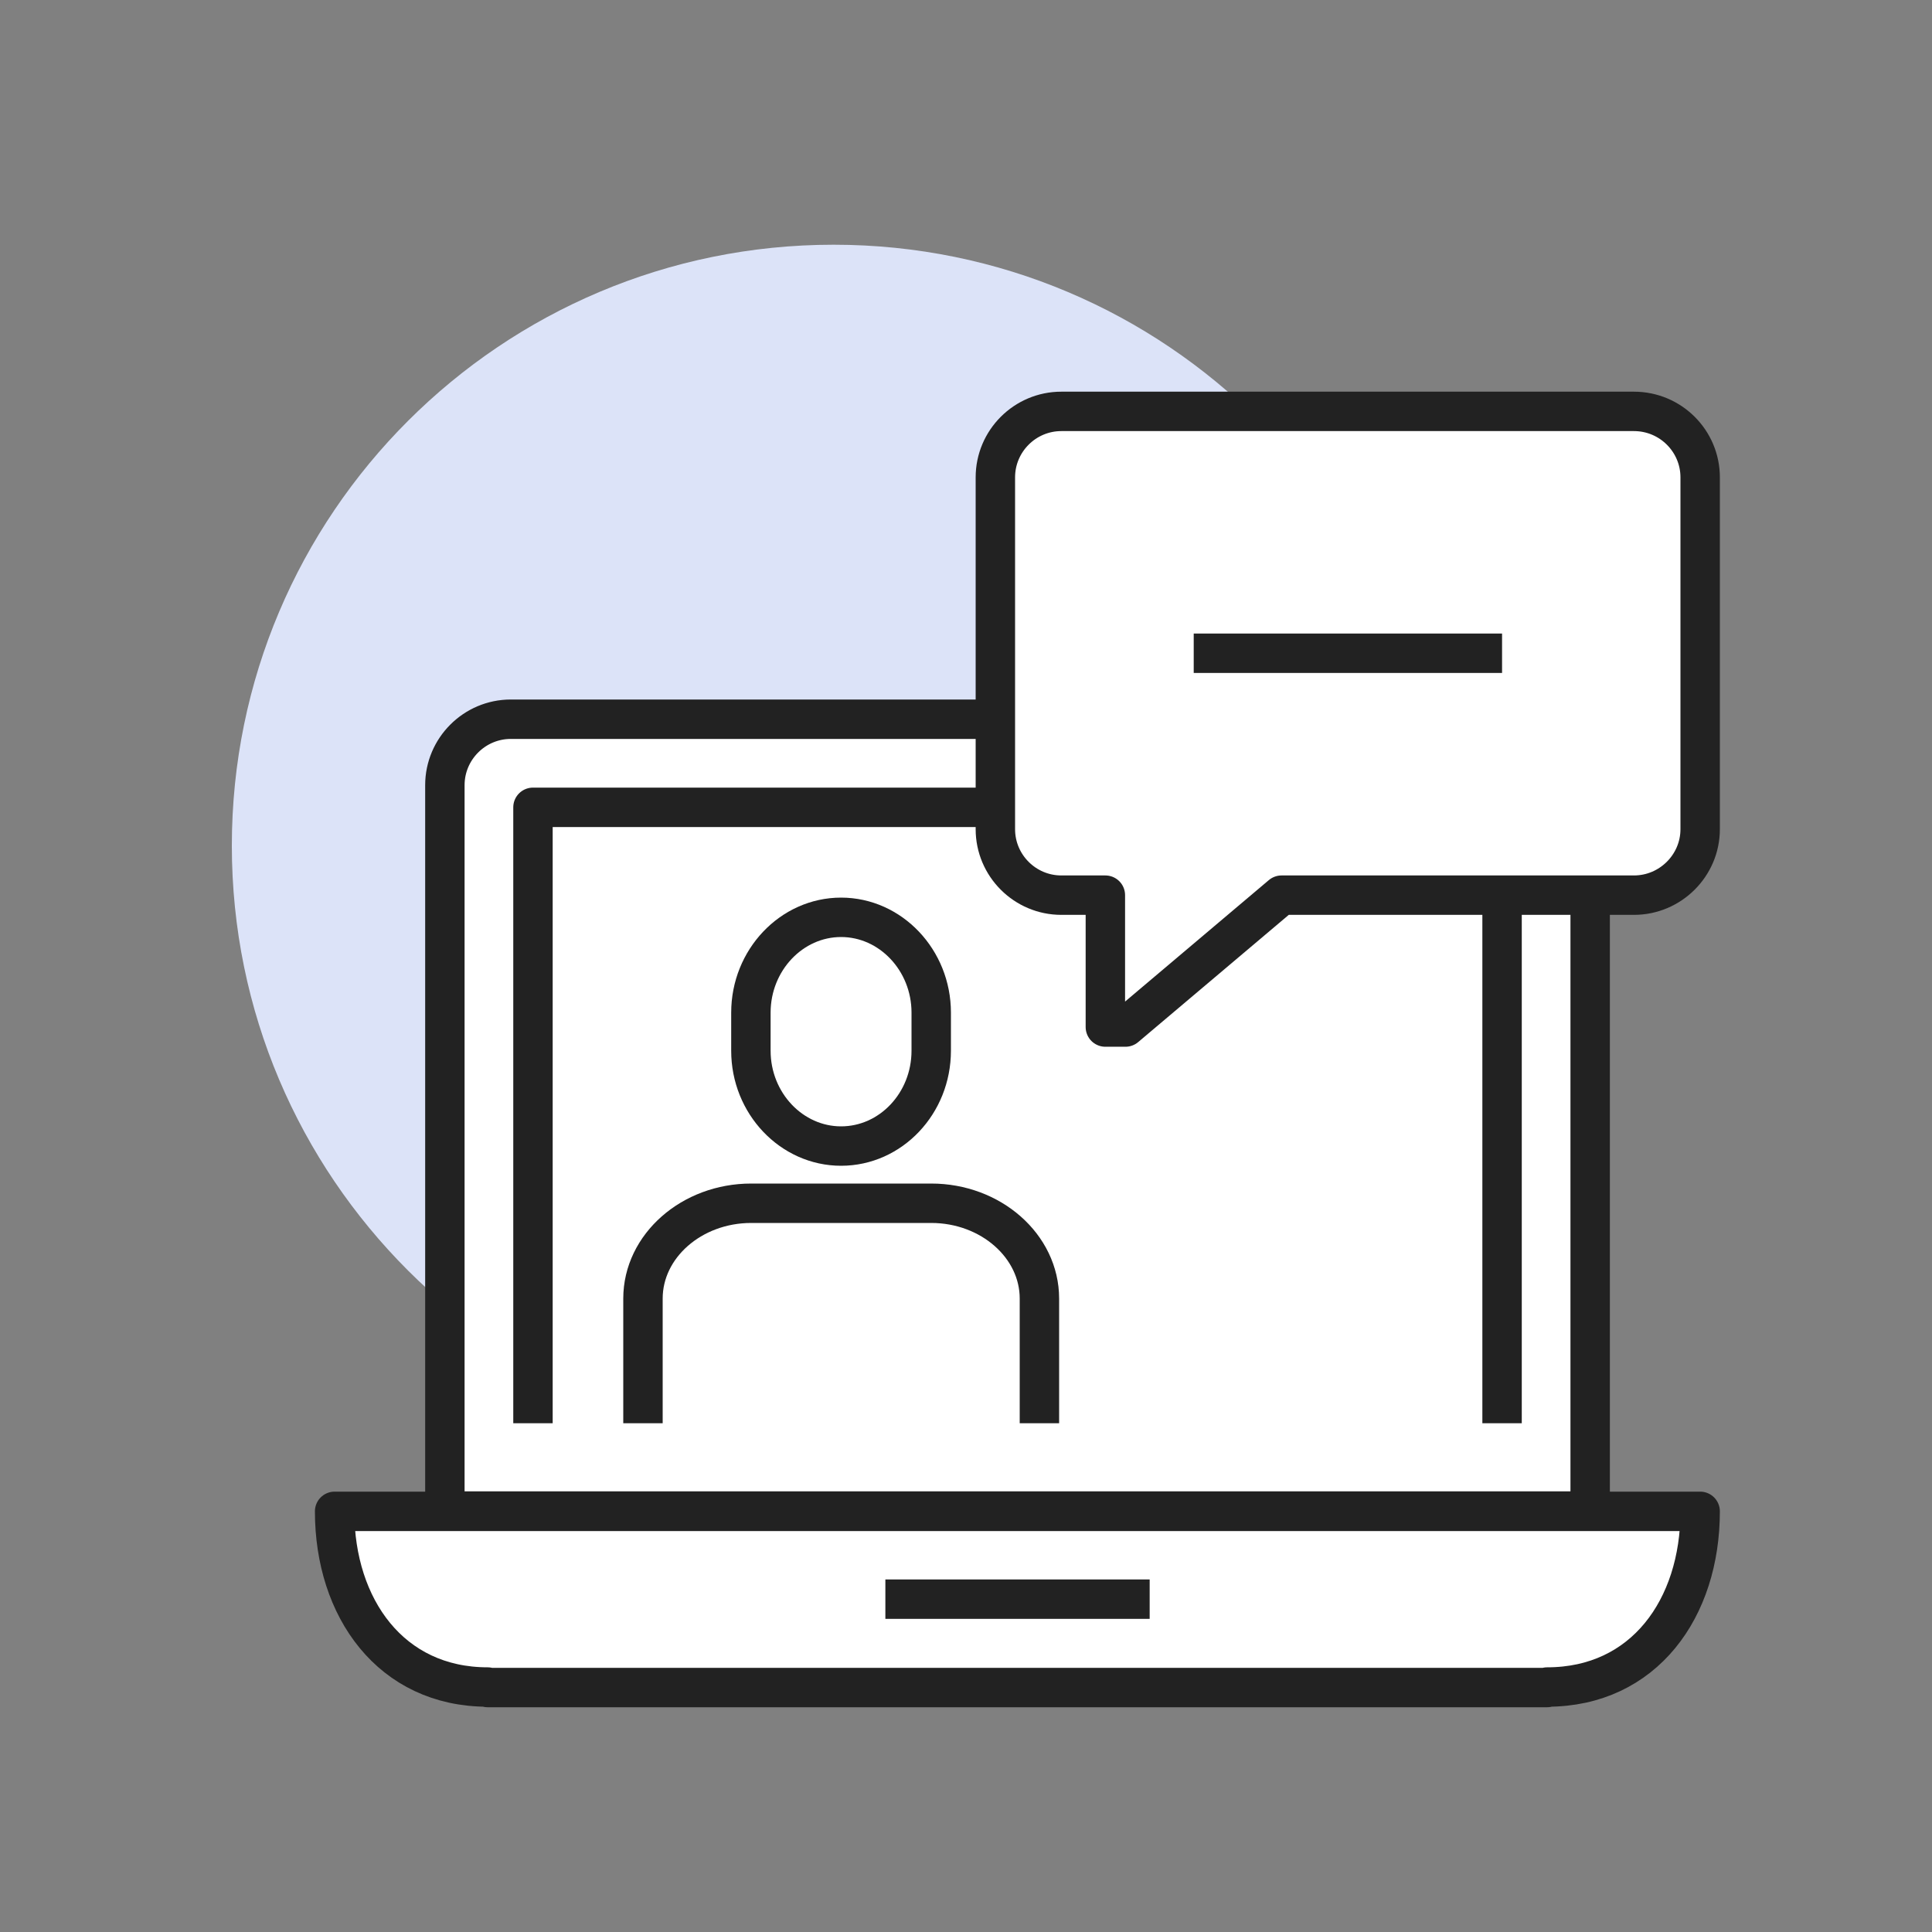 <?xml version="1.0" encoding="UTF-8"?>
<svg id="uuid-4411374f-e2f7-4dda-a8d8-d9e7b66fd738" data-name="레이어 1" xmlns="http://www.w3.org/2000/svg" viewBox="0 0 75 75">
  <rect x="0" y="0" width="75" height="75" fill="#808080" stroke="none"/>
  <defs>
    <style>
      .uuid-075862bd-4682-4a6c-9451-28a0d71e6d08, .uuid-b362a1dd-464f-4ee1-b759-e8ce1d4f76f8 {
        fill: #fff;
      }

      .uuid-3485b1a1-c3e7-44f8-8db6-01fe72fb878f {
        fill: #dce3f8;
      }

      .uuid-ecc729c4-6a7a-4d60-8391-6ed24a5f00c6 {
        fill: none;
      }

      .uuid-ecc729c4-6a7a-4d60-8391-6ed24a5f00c6, .uuid-b362a1dd-464f-4ee1-b759-e8ce1d4f76f8 {
        stroke: #222;
        stroke-linejoin: round;
        stroke-width: 1.53px;
      }
    </style>
  </defs>
  <path class="uuid-3485b1a1-c3e7-44f8-8db6-01fe72fb878f" d="M55.72,32.83c0,12.88-10.46,23.33-23.36,23.33s-23.36-10.45-23.36-23.33S19.46,9.5,32.36,9.5s23.36,10.45,23.36,23.33Z"/>
  <g>
    <g>
      <path class="uuid-b362a1dd-464f-4ee1-b759-e8ce1d4f76f8" d="M59.16,27.92H19.83c-1.41,0-2.56,1.15-2.56,2.56v28.18H61.73V30.49c0-1.41-1.15-2.56-2.57-2.56Z"/>
      <rect class="uuid-075862bd-4682-4a6c-9451-28a0d71e6d08" x="20.69" y="31.34" width="37.62" height="23.91"/>
      <polyline class="uuid-ecc729c4-6a7a-4d60-8391-6ed24a5f00c6" points="20.69 55.25 20.69 31.34 58.31 31.34 58.31 55.25"/>
    </g>
    <g>
      <path class="uuid-ecc729c4-6a7a-4d60-8391-6ed24a5f00c6" d="M36.15,40.79c0,2.04-1.57,3.7-3.5,3.7h0c-1.92,0-3.5-1.66-3.5-3.7v-1.48c0-2.04,1.58-3.7,3.5-3.7h0c1.92,0,3.5,1.66,3.5,3.7v1.48Z"/>
      <path class="uuid-ecc729c4-6a7a-4d60-8391-6ed24a5f00c6" d="M24.96,55.25v-4.84c0-2.04,1.89-3.7,4.2-3.7h6.99c2.31,0,4.2,1.66,4.2,3.7v4.84"/>
    </g>
    <g>
      <path class="uuid-b362a1dd-464f-4ee1-b759-e8ce1d4f76f8" d="M12.99,58.67c0,3.76,2.19,6.82,5.94,6.82v.02H60.06v-.02c3.76,0,5.94-3.05,5.94-6.82H12.99Z"/>
      <line class="uuid-ecc729c4-6a7a-4d60-8391-6ed24a5f00c6" x1="34.37" y1="62.08" x2="44.63" y2="62.08"/>
    </g>
    <g>
      <path class="uuid-b362a1dd-464f-4ee1-b759-e8ce1d4f76f8" d="M63.43,15.97h-22.23c-1.41,0-2.56,1.15-2.56,2.56v13.66c0,1.41,1.15,2.56,2.56,2.56h1.71v5.12h.78l6.06-5.12h13.68c1.41,0,2.57-1.15,2.57-2.56v-13.66c0-1.41-1.15-2.56-2.57-2.56Z"/>
      <line class="uuid-ecc729c4-6a7a-4d60-8391-6ed24a5f00c6" x1="46.34" y1="25.36" x2="58.31" y2="25.36"/>
    </g>
  </g>
</svg>
